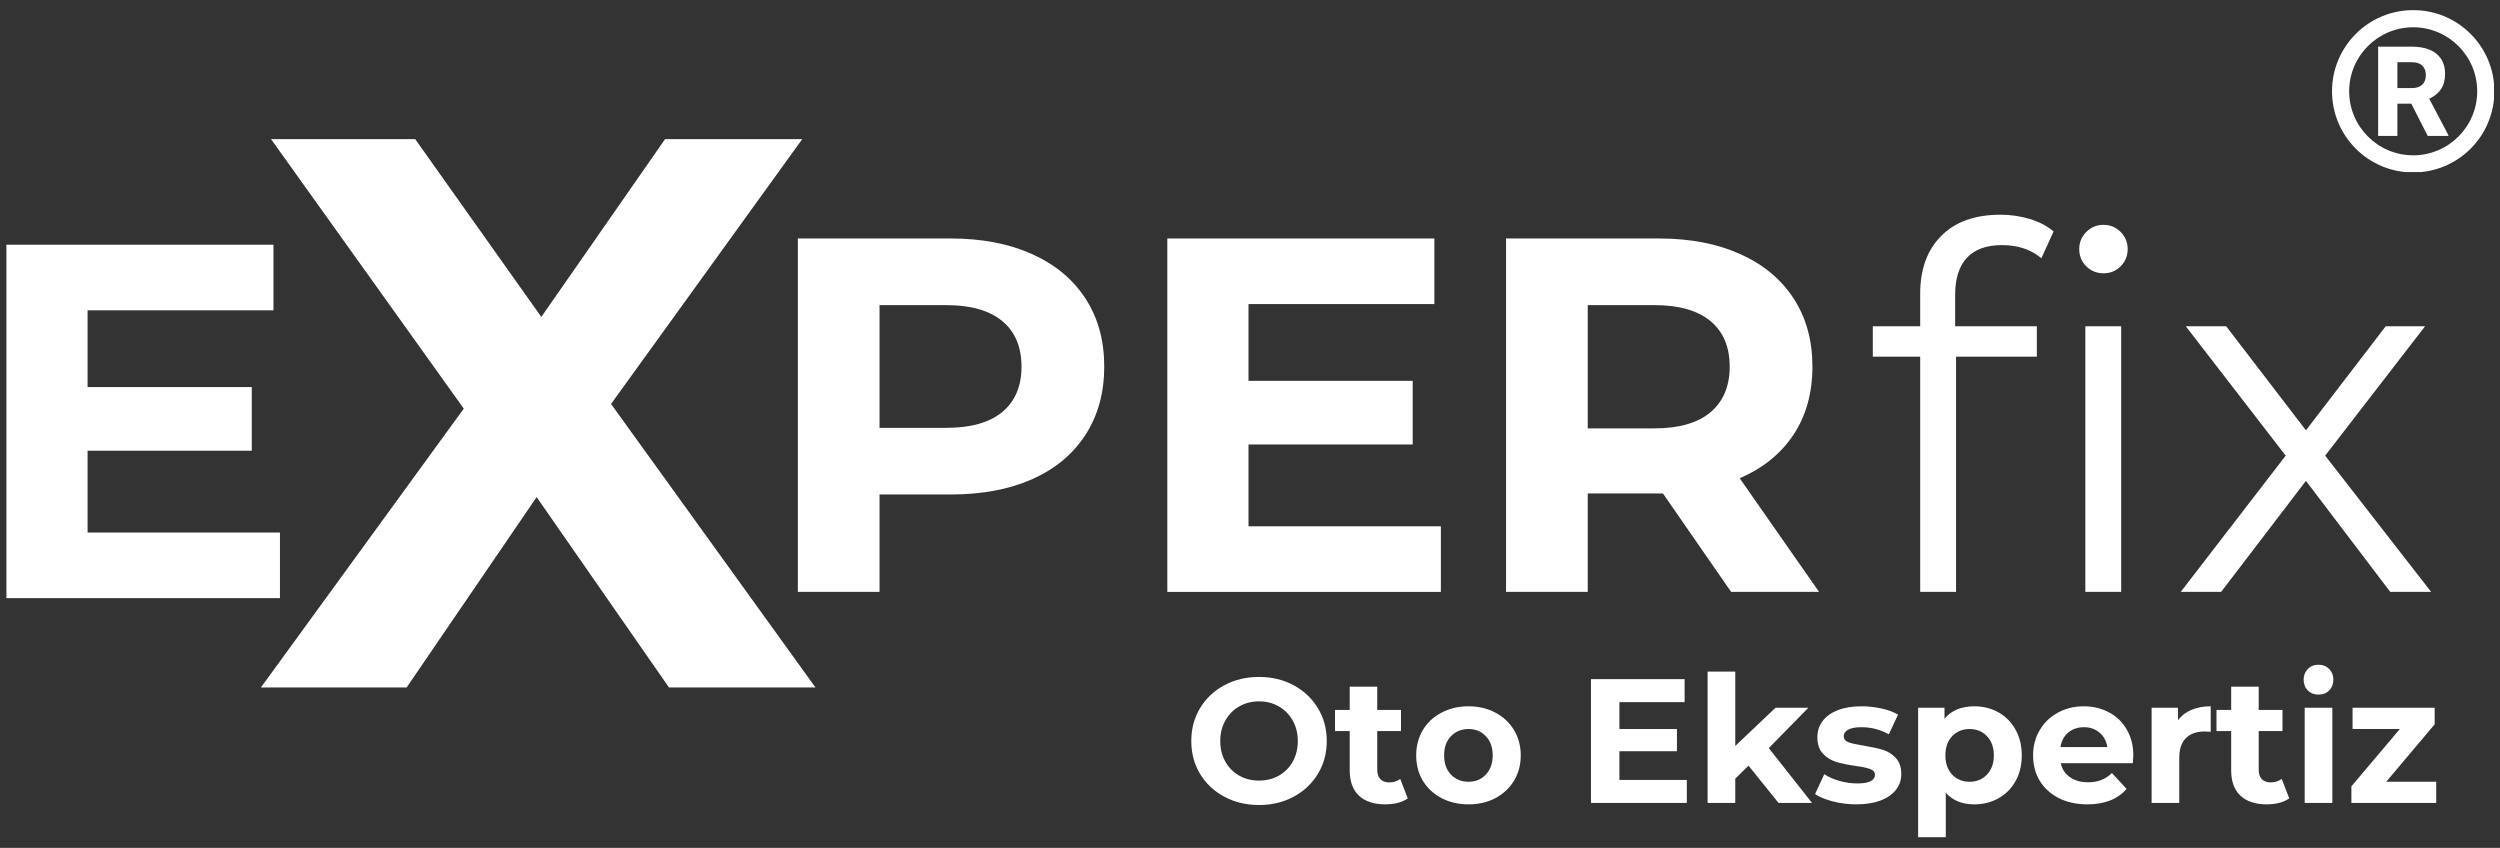 <svg xmlns="http://www.w3.org/2000/svg" xmlns:xlink="http://www.w3.org/1999/xlink" width="401" zoomAndPan="magnify" viewBox="0 0 300.75 102" height="136" preserveAspectRatio="xMidYMid meet" version="1.0"><rect x="0" y="0" width="300.75" height="102" fill="#333333" stroke="none"/><defs><g/><clipPath id="12dc31fb0b"><path d="M 280.543 1.219 L 300.027 1.219 L 300.027 20.699 L 280.543 20.699 Z M 280.543 1.219 " clip-rule="nonzero"/></clipPath></defs><g fill="#ffffff" fill-opacity="1"><g transform="translate(69.602, 71.205)"><g/></g></g><g fill="#ffffff" fill-opacity="1"><g transform="translate(86.786, 71.205)"><g/></g></g><g fill="#ffffff" fill-opacity="1"><g transform="translate(103.971, 71.205)"><g/></g></g><g fill="#ffffff" fill-opacity="1"><g transform="translate(121.155, 71.205)"><g/></g></g><g fill="#ffffff" fill-opacity="1"><g transform="translate(138.34, 71.205)"><g/></g></g><g fill="#ffffff" fill-opacity="1"><g transform="translate(155.525, 71.205)"><g/></g></g><g fill="#ffffff" fill-opacity="1"><g transform="translate(172.709, 71.205)"><g/></g></g><g fill="#ffffff" fill-opacity="1"><g transform="translate(189.894, 71.205)"><g/></g></g><g fill="#ffffff" fill-opacity="1"><g transform="translate(207.078, 71.205)"><g/></g></g><g fill="#ffffff" fill-opacity="1"><g transform="translate(224.266, 71.205)"><g><path d="M 16.578 -41.719 C 14.711 -41.719 13.305 -41.211 12.359 -40.203 C 11.41 -39.191 10.938 -37.695 10.938 -35.719 L 10.938 -31.953 L 20.766 -31.953 L 20.766 -28.297 L 11.047 -28.297 L 11.047 0 L 6.734 0 L 6.734 -28.297 L 1.031 -28.297 L 1.031 -31.953 L 6.734 -31.953 L 6.734 -35.891 C 6.734 -38.805 7.57 -41.113 9.25 -42.812 C 10.938 -44.52 13.316 -45.375 16.391 -45.375 C 17.609 -45.375 18.785 -45.203 19.922 -44.859 C 21.055 -44.516 22.008 -44.016 22.781 -43.359 L 21.312 -40.141 C 20.062 -41.191 18.484 -41.719 16.578 -41.719 Z M 16.578 -41.719 "/></g></g></g><g fill="#ffffff" fill-opacity="1"><g transform="translate(244.851, 71.205)"><g><path d="M 6.016 -31.953 L 10.328 -31.953 L 10.328 0 L 6.016 0 Z M 8.203 -38.328 C 7.391 -38.328 6.695 -38.609 6.125 -39.172 C 5.562 -39.742 5.281 -40.43 5.281 -41.234 C 5.281 -42.047 5.562 -42.734 6.125 -43.297 C 6.695 -43.867 7.391 -44.156 8.203 -44.156 C 9.016 -44.156 9.703 -43.867 10.266 -43.297 C 10.828 -42.734 11.109 -42.047 11.109 -41.234 C 11.109 -40.43 10.828 -39.742 10.266 -39.172 C 9.703 -38.609 9.016 -38.328 8.203 -38.328 Z M 8.203 -38.328 "/></g></g></g><g fill="#ffffff" fill-opacity="1"><g transform="translate(261.186, 71.205)"><g><path d="M 26.359 0 L 16.219 -13.359 L 6.016 0 L 1.156 0 L 13.781 -16.391 L 1.766 -31.953 L 6.625 -31.953 L 16.219 -19.438 L 25.812 -31.953 L 30.547 -31.953 L 18.531 -16.391 L 31.281 0 Z M 26.359 0 "/></g></g></g><g fill="#ffffff" fill-opacity="1"><g transform="translate(90.934, 71.205)"><g><path d="M 23.438 -42.516 C 27.207 -42.516 30.477 -41.883 33.25 -40.625 C 36.02 -39.375 38.156 -37.594 39.656 -35.281 C 41.156 -32.977 41.906 -30.25 41.906 -27.094 C 41.906 -23.969 41.156 -21.238 39.656 -18.906 C 38.156 -16.582 36.02 -14.801 33.25 -13.562 C 30.477 -12.332 27.207 -11.719 23.438 -11.719 L 14.875 -11.719 L 14.875 0 L 5.047 0 L 5.047 -42.516 Z M 22.891 -19.734 C 25.848 -19.734 28.098 -20.367 29.641 -21.641 C 31.18 -22.922 31.953 -24.738 31.953 -27.094 C 31.953 -29.477 31.18 -31.305 29.641 -32.578 C 28.098 -33.859 25.848 -34.5 22.891 -34.5 L 14.875 -34.5 L 14.875 -19.734 Z M 22.891 -19.734 "/></g></g></g><g fill="#ffffff" fill-opacity="1"><g transform="translate(135.383, 71.205)"><g><path d="M 37.953 -7.891 L 37.953 0 L 5.047 0 L 5.047 -42.516 L 37.172 -42.516 L 37.172 -34.625 L 14.812 -34.625 L 14.812 -25.391 L 34.562 -25.391 L 34.562 -17.734 L 14.812 -17.734 L 14.812 -7.891 Z M 37.953 -7.891 "/></g></g></g><g fill="#ffffff" fill-opacity="1"><g transform="translate(176.129, 71.205)"><g><path d="M 32.125 0 L 23.922 -11.844 L 14.875 -11.844 L 14.875 0 L 5.047 0 L 5.047 -42.516 L 23.438 -42.516 C 27.207 -42.516 30.477 -41.883 33.25 -40.625 C 36.02 -39.375 38.156 -37.594 39.656 -35.281 C 41.156 -32.977 41.906 -30.25 41.906 -27.094 C 41.906 -23.926 41.145 -21.195 39.625 -18.906 C 38.113 -16.625 35.957 -14.879 33.156 -13.672 L 42.703 0 Z M 31.953 -27.094 C 31.953 -29.477 31.18 -31.305 29.641 -32.578 C 28.098 -33.859 25.848 -34.5 22.891 -34.5 L 14.875 -34.5 L 14.875 -19.672 L 22.891 -19.672 C 25.848 -19.672 28.098 -20.316 29.641 -21.609 C 31.18 -22.91 31.953 -24.738 31.953 -27.094 Z M 31.953 -27.094 "/></g></g></g><g fill="#ffffff" fill-opacity="1"><g transform="translate(-4.275, 71.955)"><g><path d="M 37.953 -7.891 L 37.953 0 L 5.047 0 L 5.047 -42.516 L 37.172 -42.516 L 37.172 -34.625 L 14.812 -34.625 L 14.812 -25.391 L 34.562 -25.391 L 34.562 -17.734 L 14.812 -17.734 L 14.812 -7.891 Z M 37.953 -7.891 "/></g></g></g><g fill="#ffffff" fill-opacity="1"><g transform="translate(31.104, 82.705)"><g><path d="M 49.375 0 L 33.453 -22.906 L 17.812 0 L 0.281 0 L 24.688 -33.547 L 1.5 -65.969 L 18.844 -65.969 L 34.016 -44.578 L 48.906 -65.969 L 65.406 -65.969 L 42.406 -34.109 L 67 0 Z M 49.375 0 "/></g></g></g><g fill="#ffffff" fill-opacity="1"><g transform="translate(142.485, 96.592)"><g><path d="M 8.984 0.25 C 7.43 0.25 6.035 -0.082 4.797 -0.75 C 3.555 -1.414 2.582 -2.332 1.875 -3.5 C 1.176 -4.664 0.828 -5.984 0.828 -7.453 C 0.828 -8.91 1.176 -10.223 1.875 -11.391 C 2.582 -12.566 3.555 -13.488 4.797 -14.156 C 6.035 -14.82 7.43 -15.156 8.984 -15.156 C 10.523 -15.156 11.91 -14.82 13.141 -14.156 C 14.379 -13.488 15.352 -12.566 16.062 -11.391 C 16.77 -10.223 17.125 -8.91 17.125 -7.453 C 17.125 -5.984 16.77 -4.664 16.062 -3.5 C 15.352 -2.332 14.379 -1.414 13.141 -0.75 C 11.91 -0.082 10.523 0.25 8.984 0.25 Z M 8.984 -2.688 C 9.859 -2.688 10.648 -2.883 11.359 -3.281 C 12.066 -3.688 12.625 -4.25 13.031 -4.969 C 13.438 -5.695 13.641 -6.523 13.641 -7.453 C 13.641 -8.367 13.438 -9.188 13.031 -9.906 C 12.625 -10.633 12.066 -11.203 11.359 -11.609 C 10.648 -12.016 9.859 -12.219 8.984 -12.219 C 8.098 -12.219 7.301 -12.016 6.594 -11.609 C 5.883 -11.203 5.328 -10.633 4.922 -9.906 C 4.516 -9.188 4.312 -8.367 4.312 -7.453 C 4.312 -6.523 4.516 -5.695 4.922 -4.969 C 5.328 -4.25 5.883 -3.688 6.594 -3.281 C 7.301 -2.883 8.098 -2.688 8.984 -2.688 Z M 8.984 -2.688 "/></g></g></g><g fill="#ffffff" fill-opacity="1"><g transform="translate(160.432, 96.592)"><g><path d="M 8.922 -0.547 C 8.586 -0.305 8.18 -0.125 7.703 0 C 7.234 0.113 6.738 0.172 6.219 0.172 C 4.852 0.172 3.797 -0.176 3.047 -0.875 C 2.305 -1.57 1.938 -2.594 1.938 -3.938 L 1.938 -8.641 L 0.172 -8.641 L 0.172 -11.188 L 1.938 -11.188 L 1.938 -13.984 L 5.25 -13.984 L 5.25 -11.188 L 8.109 -11.188 L 8.109 -8.641 L 5.25 -8.641 L 5.25 -3.984 C 5.25 -3.492 5.375 -3.117 5.625 -2.859 C 5.875 -2.598 6.227 -2.469 6.688 -2.469 C 7.207 -2.469 7.648 -2.609 8.016 -2.891 Z M 8.922 -0.547 "/></g></g></g><g fill="#ffffff" fill-opacity="1"><g transform="translate(169.681, 96.592)"><g><path d="M 6.984 0.172 C 5.773 0.172 4.691 -0.078 3.734 -0.578 C 2.773 -1.086 2.023 -1.785 1.484 -2.672 C 0.953 -3.566 0.688 -4.582 0.688 -5.719 C 0.688 -6.852 0.953 -7.867 1.484 -8.766 C 2.023 -9.66 2.773 -10.359 3.734 -10.859 C 4.691 -11.367 5.773 -11.625 6.984 -11.625 C 8.191 -11.625 9.27 -11.367 10.219 -10.859 C 11.164 -10.359 11.91 -9.66 12.453 -8.766 C 12.992 -7.867 13.266 -6.852 13.266 -5.719 C 13.266 -4.582 12.992 -3.566 12.453 -2.672 C 11.91 -1.785 11.164 -1.086 10.219 -0.578 C 9.27 -0.078 8.191 0.172 6.984 0.172 Z M 6.984 -2.547 C 7.828 -2.547 8.52 -2.832 9.062 -3.406 C 9.613 -3.988 9.891 -4.758 9.891 -5.719 C 9.891 -6.688 9.613 -7.457 9.062 -8.031 C 8.52 -8.602 7.828 -8.891 6.984 -8.891 C 6.129 -8.891 5.426 -8.602 4.875 -8.031 C 4.32 -7.457 4.047 -6.688 4.047 -5.719 C 4.047 -4.758 4.32 -3.988 4.875 -3.406 C 5.426 -2.832 6.129 -2.547 6.984 -2.547 Z M 6.984 -2.547 "/></g></g></g><g fill="#ffffff" fill-opacity="1"><g transform="translate(183.609, 96.592)"><g/></g></g><g fill="#ffffff" fill-opacity="1"><g transform="translate(189.627, 96.592)"><g><path d="M 13.297 -2.766 L 13.297 0 L 1.766 0 L 1.766 -14.891 L 13.031 -14.891 L 13.031 -12.125 L 5.188 -12.125 L 5.188 -8.891 L 12.109 -8.891 L 12.109 -6.219 L 5.188 -6.219 L 5.188 -2.766 Z M 13.297 -2.766 "/></g></g></g><g fill="#ffffff" fill-opacity="1"><g transform="translate(203.894, 96.592)"><g><path d="M 6.453 -4.484 L 4.859 -2.922 L 4.859 0 L 1.531 0 L 1.531 -15.797 L 4.859 -15.797 L 4.859 -6.859 L 9.703 -11.453 L 13.656 -11.453 L 8.891 -6.594 L 14.094 0 L 10.062 0 Z M 6.453 -4.484 "/></g></g></g><g fill="#ffffff" fill-opacity="1"><g transform="translate(217.928, 96.592)"><g><path d="M 5.391 0.172 C 4.43 0.172 3.5 0.055 2.594 -0.172 C 1.688 -0.41 0.961 -0.707 0.422 -1.062 L 1.531 -3.453 C 2.039 -3.117 2.656 -2.848 3.375 -2.641 C 4.102 -2.441 4.816 -2.344 5.516 -2.344 C 6.922 -2.344 7.625 -2.691 7.625 -3.391 C 7.625 -3.711 7.43 -3.941 7.047 -4.078 C 6.66 -4.223 6.07 -4.348 5.281 -4.453 C 4.344 -4.586 3.566 -4.75 2.953 -4.938 C 2.348 -5.125 1.82 -5.453 1.375 -5.922 C 0.926 -6.391 0.703 -7.055 0.703 -7.922 C 0.703 -8.641 0.91 -9.281 1.328 -9.844 C 1.742 -10.406 2.352 -10.844 3.156 -11.156 C 3.957 -11.469 4.906 -11.625 6 -11.625 C 6.812 -11.625 7.617 -11.535 8.422 -11.359 C 9.223 -11.18 9.883 -10.938 10.406 -10.625 L 9.297 -8.25 C 8.285 -8.82 7.188 -9.109 6 -9.109 C 5.289 -9.109 4.758 -9.008 4.406 -8.812 C 4.051 -8.613 3.875 -8.359 3.875 -8.047 C 3.875 -7.691 4.062 -7.441 4.438 -7.297 C 4.82 -7.16 5.438 -7.023 6.281 -6.891 C 7.219 -6.734 7.984 -6.566 8.578 -6.391 C 9.172 -6.211 9.688 -5.891 10.125 -5.422 C 10.57 -4.953 10.797 -4.301 10.797 -3.469 C 10.797 -2.758 10.582 -2.129 10.156 -1.578 C 9.727 -1.023 9.102 -0.594 8.281 -0.281 C 7.469 0.02 6.504 0.172 5.391 0.172 Z M 5.391 0.172 "/></g></g></g><g fill="#ffffff" fill-opacity="1"><g transform="translate(229.219, 96.592)"><g><path d="M 8.297 -11.625 C 9.359 -11.625 10.328 -11.379 11.203 -10.891 C 12.078 -10.398 12.758 -9.707 13.25 -8.812 C 13.75 -7.926 14 -6.895 14 -5.719 C 14 -4.539 13.75 -3.508 13.25 -2.625 C 12.758 -1.738 12.078 -1.051 11.203 -0.562 C 10.328 -0.07 9.359 0.172 8.297 0.172 C 6.836 0.172 5.691 -0.289 4.859 -1.219 L 4.859 4.125 L 1.531 4.125 L 1.531 -11.453 L 4.703 -11.453 L 4.703 -10.125 C 5.523 -11.125 6.723 -11.625 8.297 -11.625 Z M 7.719 -2.547 C 8.57 -2.547 9.27 -2.832 9.812 -3.406 C 10.363 -3.988 10.641 -4.758 10.641 -5.719 C 10.641 -6.688 10.363 -7.457 9.812 -8.031 C 9.27 -8.602 8.57 -8.891 7.719 -8.891 C 6.875 -8.891 6.176 -8.602 5.625 -8.031 C 5.082 -7.457 4.812 -6.688 4.812 -5.719 C 4.812 -4.758 5.082 -3.988 5.625 -3.406 C 6.176 -2.832 6.875 -2.547 7.719 -2.547 Z M 7.719 -2.547 "/></g></g></g><g fill="#ffffff" fill-opacity="1"><g transform="translate(243.891, 96.592)"><g><path d="M 12.75 -5.688 C 12.75 -5.645 12.727 -5.344 12.688 -4.781 L 4.016 -4.781 C 4.172 -4.07 4.539 -3.508 5.125 -3.094 C 5.707 -2.688 6.43 -2.484 7.297 -2.484 C 7.891 -2.484 8.414 -2.57 8.875 -2.75 C 9.344 -2.926 9.773 -3.207 10.172 -3.594 L 11.938 -1.688 C 10.863 -0.445 9.289 0.172 7.219 0.172 C 5.926 0.172 4.781 -0.078 3.781 -0.578 C 2.789 -1.086 2.023 -1.785 1.484 -2.672 C 0.953 -3.566 0.688 -4.582 0.688 -5.719 C 0.688 -6.844 0.953 -7.852 1.484 -8.75 C 2.016 -9.656 2.742 -10.359 3.672 -10.859 C 4.598 -11.367 5.633 -11.625 6.781 -11.625 C 7.906 -11.625 8.922 -11.379 9.828 -10.891 C 10.734 -10.41 11.445 -9.719 11.969 -8.812 C 12.488 -7.914 12.75 -6.875 12.75 -5.688 Z M 6.812 -9.109 C 6.062 -9.109 5.43 -8.895 4.922 -8.469 C 4.41 -8.039 4.098 -7.457 3.984 -6.719 L 9.625 -6.719 C 9.508 -7.445 9.195 -8.023 8.688 -8.453 C 8.176 -8.891 7.551 -9.109 6.812 -9.109 Z M 6.812 -9.109 "/></g></g></g><g fill="#ffffff" fill-opacity="1"><g transform="translate(257.308, 96.592)"><g><path d="M 4.703 -9.938 C 5.098 -10.488 5.633 -10.906 6.312 -11.188 C 6.988 -11.477 7.766 -11.625 8.641 -11.625 L 8.641 -8.562 C 8.273 -8.582 8.023 -8.594 7.891 -8.594 C 6.941 -8.594 6.195 -8.328 5.656 -7.797 C 5.125 -7.266 4.859 -6.469 4.859 -5.406 L 4.859 0 L 1.531 0 L 1.531 -11.453 L 4.703 -11.453 Z M 4.703 -9.938 "/></g></g></g><g fill="#ffffff" fill-opacity="1"><g transform="translate(266.473, 96.592)"><g><path d="M 8.922 -0.547 C 8.586 -0.305 8.18 -0.125 7.703 0 C 7.234 0.113 6.738 0.172 6.219 0.172 C 4.852 0.172 3.797 -0.176 3.047 -0.875 C 2.305 -1.57 1.938 -2.594 1.938 -3.938 L 1.938 -8.641 L 0.172 -8.641 L 0.172 -11.188 L 1.938 -11.188 L 1.938 -13.984 L 5.25 -13.984 L 5.25 -11.188 L 8.109 -11.188 L 8.109 -8.641 L 5.25 -8.641 L 5.25 -3.984 C 5.25 -3.492 5.375 -3.117 5.625 -2.859 C 5.875 -2.598 6.227 -2.469 6.688 -2.469 C 7.207 -2.469 7.648 -2.609 8.016 -2.891 Z M 8.922 -0.547 "/></g></g></g><g fill="#ffffff" fill-opacity="1"><g transform="translate(275.722, 96.592)"><g><path d="M 1.531 -11.453 L 4.859 -11.453 L 4.859 0 L 1.531 0 Z M 3.188 -13.031 C 2.664 -13.031 2.238 -13.195 1.906 -13.531 C 1.57 -13.875 1.406 -14.305 1.406 -14.828 C 1.406 -15.336 1.57 -15.766 1.906 -16.109 C 2.238 -16.453 2.664 -16.625 3.188 -16.625 C 3.719 -16.625 4.148 -16.453 4.484 -16.109 C 4.816 -15.766 4.984 -15.336 4.984 -14.828 C 4.984 -14.305 4.816 -13.875 4.484 -13.531 C 4.148 -13.195 3.719 -13.031 3.188 -13.031 Z M 3.188 -13.031 "/></g></g></g><g fill="#ffffff" fill-opacity="1"><g transform="translate(282.123, 96.592)"><g><path d="M 10.953 -2.547 L 10.953 0 L 0.75 0 L 0.75 -2 L 6.578 -8.891 L 0.891 -8.891 L 0.891 -11.453 L 10.766 -11.453 L 10.766 -9.453 L 4.938 -2.547 Z M 10.953 -2.547 "/></g></g></g><g clip-path="url(#12dc31fb0b)"><path fill="#ffffff" d="M 297.215 17.887 C 298.109 16.992 298.812 15.945 299.305 14.785 C 299.816 13.578 300.074 12.301 300.074 10.98 C 300.074 9.664 299.816 8.387 299.305 7.18 C 298.812 6.02 298.109 4.973 297.215 4.078 C 296.316 3.18 295.273 2.477 294.109 1.984 C 292.906 1.477 291.625 1.219 290.309 1.219 C 288.992 1.219 287.711 1.477 286.508 1.984 C 285.344 2.477 284.301 3.18 283.402 4.078 C 282.508 4.973 281.801 6.02 281.309 7.18 C 280.801 8.387 280.543 9.664 280.543 10.984 C 280.543 12.301 280.801 13.578 281.309 14.785 C 281.801 15.945 282.508 16.992 283.402 17.887 C 284.301 18.785 285.344 19.488 286.508 19.98 C 287.711 20.488 288.988 20.746 290.309 20.746 C 291.625 20.746 292.906 20.488 294.109 19.98 C 295.273 19.488 296.316 18.785 297.215 17.887 Z M 282.605 10.984 C 282.605 6.734 286.062 3.281 290.309 3.281 C 294.555 3.281 298.008 6.734 298.008 10.984 C 298.008 15.23 294.555 18.684 290.309 18.684 C 286.062 18.684 282.605 15.23 282.605 10.984 Z M 282.605 10.984 " fill-opacity="1" fill-rule="nonzero"/></g><path fill="#ffffff" d="M 294.535 16.242 L 294.535 16.352 L 292.055 16.352 L 290.078 12.473 L 288.406 12.473 L 288.406 16.352 L 286.09 16.352 L 286.09 5.613 L 290.145 5.613 C 290.977 5.613 291.691 5.738 292.289 5.984 C 292.887 6.234 293.344 6.602 293.664 7.086 C 293.984 7.57 294.145 8.16 294.145 8.859 C 294.145 9.621 293.977 10.242 293.648 10.727 C 293.32 11.211 292.848 11.594 292.234 11.875 Z M 288.406 10.598 L 290.145 10.598 C 290.695 10.598 291.113 10.461 291.398 10.184 C 291.684 9.91 291.828 9.531 291.828 9.051 C 291.828 8.559 291.688 8.176 291.402 7.898 C 291.121 7.625 290.699 7.484 290.145 7.484 L 288.406 7.484 Z M 288.406 10.598 " fill-opacity="1" fill-rule="nonzero"/></svg>